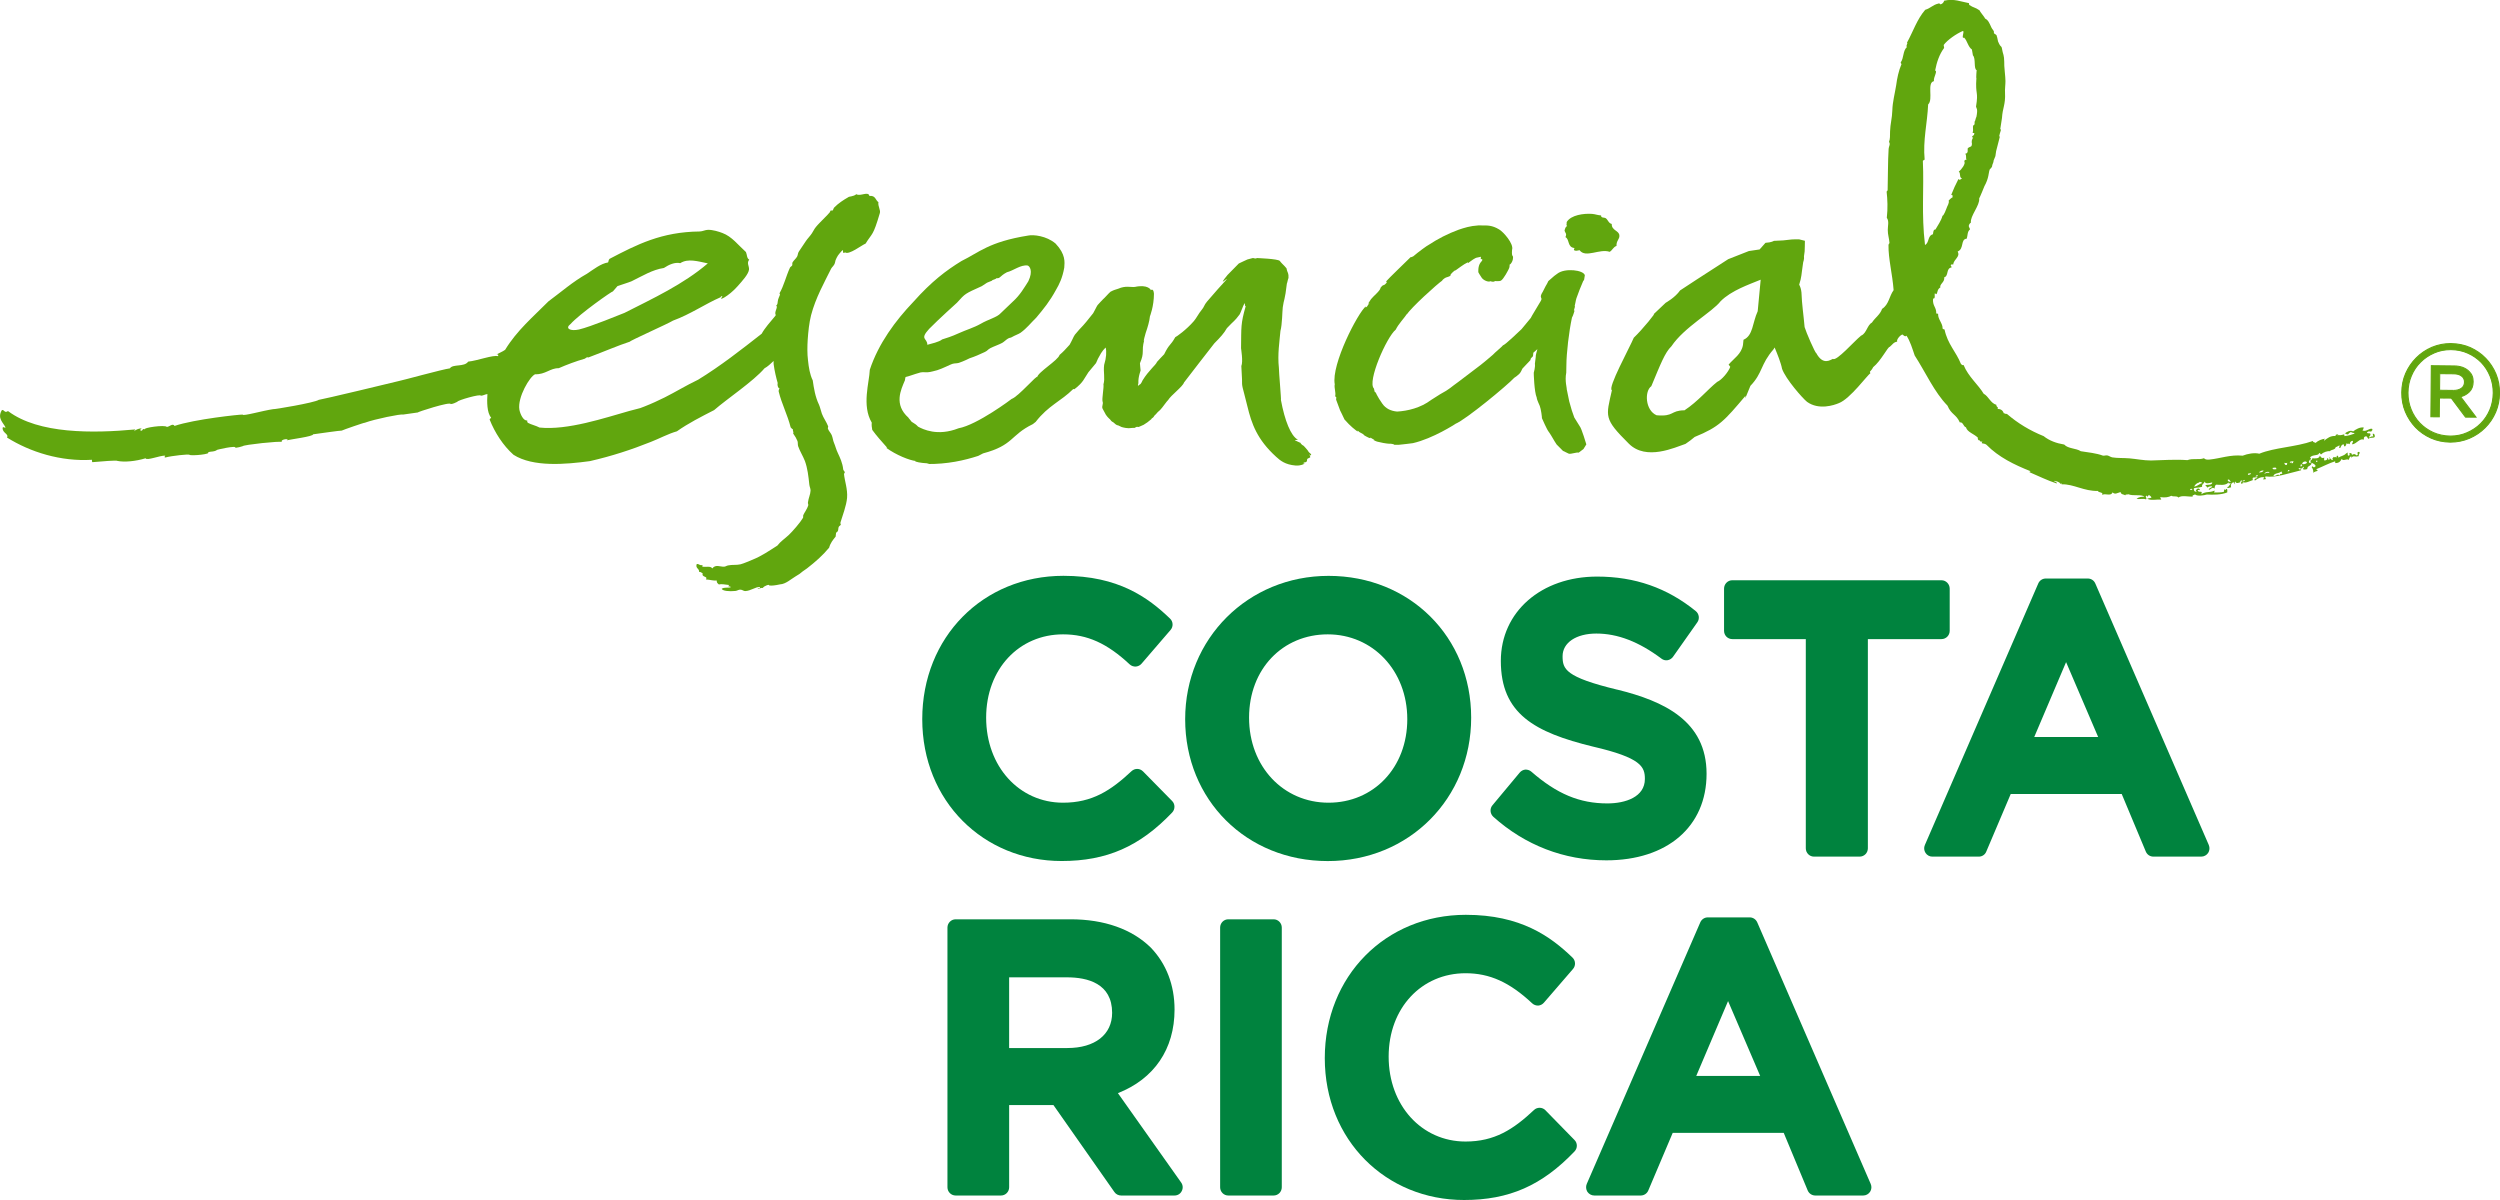 <svg width="150" height="72" viewBox="0 0 150 72" fill="none" xmlns="http://www.w3.org/2000/svg">
<g clip-path="url(#clip0_234_25876)">
<path d="M68.578 46.282C68.388 46.089 68.089 46.087 67.892 46.27C66.65 47.432 65.529 48.162 63.783 48.162C61.154 48.162 59.169 45.989 59.169 43.06C59.169 40.13 61.154 38.061 63.783 38.061C65.236 38.061 66.428 38.599 67.782 39.864C67.883 39.957 68.017 39.999 68.146 39.995C68.275 39.983 68.402 39.927 68.491 39.822L70.233 37.798C70.407 37.599 70.394 37.296 70.203 37.116C68.885 35.847 67.096 34.549 63.807 34.549C58.978 34.549 55.335 38.229 55.335 43.149C55.335 48.07 59.006 51.661 63.698 51.661C66.401 51.661 68.382 50.793 70.33 48.75C70.514 48.557 70.514 48.247 70.327 48.059L68.579 46.281L68.578 46.282Z" fill="#00833E"/>
<path d="M79.712 34.552C74.886 34.552 71.11 38.31 71.11 43.152C71.11 47.993 74.787 51.664 79.667 51.664C84.547 51.664 88.27 47.904 88.27 43.061C88.27 38.218 84.589 34.552 79.712 34.552ZM79.712 48.162C76.995 48.162 74.944 45.989 74.944 43.06C74.944 40.131 76.97 38.061 79.666 38.061C82.362 38.061 84.437 40.23 84.437 43.151C84.437 46.071 82.406 48.162 79.712 48.162Z" fill="#00833E"/>
<path d="M97.044 41.382C93.911 40.627 93.755 40.145 93.755 39.372C93.755 38.56 94.571 38.013 95.782 38.013C97.06 38.013 98.337 38.506 99.687 39.518C99.792 39.601 99.924 39.634 100.057 39.613C100.187 39.59 100.302 39.517 100.38 39.409L101.84 37.338C101.99 37.129 101.949 36.83 101.746 36.666C100.028 35.27 98.088 34.595 95.826 34.595C92.479 34.595 90.05 36.707 90.05 39.656C90.05 42.825 92.076 43.942 95.579 44.796C98.472 45.467 98.693 46.005 98.693 46.738C98.693 47.819 97.528 48.205 96.444 48.205C94.776 48.205 93.413 47.636 91.88 46.299C91.781 46.214 91.657 46.173 91.521 46.174C91.388 46.189 91.269 46.253 91.183 46.355L89.549 48.314C89.375 48.519 89.401 48.822 89.597 49.005C91.503 50.715 93.846 51.62 96.38 51.62C100.033 51.62 102.394 49.598 102.394 46.425C102.394 43.253 99.826 42.064 97.046 41.38" fill="#00833E"/>
<path d="M116.982 37.85V35.318C116.982 35.043 116.759 34.815 116.488 34.815H103.935C103.665 34.815 103.443 35.042 103.443 35.318V37.85C103.443 38.128 103.665 38.346 103.935 38.346H108.348V50.9C108.348 51.178 108.572 51.397 108.838 51.397H111.579C111.852 51.397 112.072 51.176 112.072 50.9V38.346H116.488C116.758 38.346 116.982 38.128 116.982 37.85Z" fill="#00833E"/>
<path d="M125.717 35.006C125.64 34.826 125.465 34.711 125.268 34.711H122.748C122.55 34.711 122.375 34.826 122.297 35.006L115.492 50.702C115.423 50.857 115.44 51.034 115.532 51.175C115.622 51.314 115.776 51.398 115.94 51.398H118.725C118.926 51.398 119.102 51.282 119.176 51.097L120.644 47.639H127.303L128.749 51.095C128.827 51.28 129.002 51.397 129.204 51.397H132.075C132.242 51.397 132.396 51.313 132.49 51.174C132.579 51.033 132.594 50.857 132.528 50.701L125.717 35.005V35.006ZM125.889 44.219H122.055L123.965 39.727L125.889 44.219Z" fill="#00833E"/>
<path d="M67.074 65.589C69.246 64.734 70.473 62.95 70.473 60.573C70.473 59.113 69.982 57.829 69.048 56.856C67.917 55.746 66.255 55.158 64.235 55.158H57.339C57.069 55.158 56.847 55.382 56.847 55.653V71.236C56.847 71.511 57.069 71.731 57.339 71.731H60.058C60.328 71.731 60.549 71.511 60.549 71.236V66.302H63.205L66.865 71.523C66.955 71.656 67.112 71.731 67.266 71.731H70.469C70.656 71.731 70.824 71.631 70.905 71.463C70.993 71.298 70.977 71.102 70.871 70.953L67.075 65.589H67.074ZM60.548 58.64H64.014C65.253 58.64 66.728 59.005 66.728 60.771C66.728 62.074 65.698 62.882 64.04 62.882H60.548V58.64Z" fill="#00833E"/>
<path d="M76.418 55.158H73.695C73.427 55.158 73.208 55.382 73.208 55.653V71.236C73.208 71.511 73.427 71.731 73.695 71.731H76.418C76.687 71.731 76.907 71.511 76.907 71.236V55.653C76.907 55.382 76.687 55.158 76.418 55.158Z" fill="#00833E"/>
<path d="M92.725 66.613C92.54 66.425 92.232 66.416 92.039 66.601C90.796 67.768 89.675 68.492 87.933 68.492C85.3 68.492 83.319 66.324 83.319 63.397C83.319 60.47 85.302 58.394 87.933 58.394C89.383 58.394 90.578 58.935 91.928 60.197C92.025 60.29 92.164 60.34 92.292 60.335C92.423 60.326 92.547 60.263 92.637 60.158L94.383 58.135C94.554 57.934 94.537 57.634 94.348 57.453C93.033 56.186 91.243 54.889 87.952 54.889C83.128 54.889 79.487 58.569 79.487 63.489C79.487 68.409 83.154 72 87.845 72C90.544 72 92.524 71.129 94.473 69.084C94.659 68.89 94.656 68.583 94.469 68.399L92.724 66.614L92.725 66.613Z" fill="#00833E"/>
<path d="M112.243 71.037L105.436 55.344C105.357 55.162 105.182 55.043 104.985 55.043H102.467C102.269 55.043 102.094 55.162 102.016 55.344L95.205 71.037C95.14 71.189 95.157 71.367 95.243 71.508C95.34 71.646 95.491 71.731 95.658 71.731H98.443C98.637 71.731 98.821 71.615 98.897 71.43L100.362 67.973H107.024L108.463 71.43C108.542 71.615 108.721 71.731 108.92 71.731H111.792C111.96 71.731 112.111 71.646 112.205 71.508C112.298 71.365 112.31 71.189 112.243 71.037ZM105.61 64.555H101.775L103.684 60.064L105.61 64.555Z" fill="#00833E"/>
<path fill-rule="evenodd" clip-rule="evenodd" d="M78.507 27.1C78.505 27.05 78.222 26.748 78.222 26.751C78.086 26.689 78.017 26.567 78.021 26.561C78.011 26.575 77.831 26.477 77.728 26.433C77.584 26.376 77.931 26.413 77.856 26.371C77.454 26.149 77.086 25.253 76.855 23.996C76.885 24.033 76.727 22.259 76.734 22.077C76.644 21.249 76.774 20.482 76.826 19.858C76.936 19.453 76.933 18.71 76.966 18.438C77.031 17.953 77.095 18.036 77.211 17.02C77.246 16.942 77.269 16.763 77.309 16.679C77.33 16.39 77.246 16.35 77.205 16.179C77.253 16.086 76.919 15.849 76.791 15.658C76.681 15.525 75.407 15.485 75.411 15.483C75.331 15.552 75.198 15.464 75.159 15.485C74.96 15.533 74.849 15.566 74.849 15.566C74.65 15.669 74.528 15.702 74.329 15.809C74.236 15.905 73.74 16.401 73.653 16.496C72.922 17.386 73.862 16.454 73.544 16.825C73.296 17.085 72.874 17.571 72.426 18.089C72.231 18.316 72.272 18.395 72.082 18.617C71.933 18.789 71.771 19.109 71.634 19.264C71.177 19.793 70.591 20.203 70.516 20.231C70.22 20.763 70.171 20.602 69.85 21.255C69.692 21.433 69.571 21.532 69.419 21.715C69.371 21.88 68.92 22.222 68.551 22.829C68.526 22.882 68.467 23.016 68.419 23.05C68.388 23.051 68.314 23.145 68.278 23.145C68.275 23 68.277 23.151 68.303 22.995C68.282 22.562 68.467 22.206 68.433 22.198C68.433 22.121 68.391 21.867 68.397 21.794C68.693 21.111 68.466 21.117 68.652 20.414C68.56 20.622 68.735 19.981 68.741 19.977C68.855 19.65 68.969 19.278 68.996 18.979C68.996 18.979 69.237 18.381 69.237 17.621C69.207 17.254 69.038 17.416 69.038 17.416C69.042 17.409 69.042 17.407 69.042 17.4C69.048 17.4 69.048 17.393 69.048 17.393C69.048 17.393 68.876 17.047 68.089 17.216C67.838 17.242 67.533 17.128 67.101 17.321C66.908 17.393 66.876 17.374 66.632 17.503C66.537 17.576 66.272 17.886 66.179 17.959C66.128 18.014 66.075 18.07 66.025 18.12C65.969 18.183 65.913 18.245 65.853 18.308C65.793 18.39 65.643 18.718 65.591 18.792C65.446 18.965 65.313 19.139 65.177 19.308C64.872 19.676 64.862 19.637 64.575 19.986C64.464 20.082 64.355 20.34 64.355 20.34C64.293 20.473 64.233 20.579 64.177 20.684C63.911 20.976 63.798 21.105 63.574 21.295C63.49 21.617 62.266 22.335 62.228 22.637C62.292 22.401 61.092 23.812 60.698 23.936C60.703 23.94 58.634 25.493 57.512 25.697C56.247 26.195 55.374 25.756 55.082 25.597C54.874 25.363 54.727 25.376 54.64 25.235C54.67 25.255 54.479 25.051 54.511 25.064C53.618 24.273 54.051 23.393 54.295 22.819C54.311 22.723 54.316 22.657 54.334 22.621C54.546 22.578 54.788 22.47 55.233 22.346C55.382 22.307 55.618 22.364 55.798 22.319C55.874 22.296 56.008 22.282 56.231 22.213C56.538 22.121 57.041 21.86 57.134 21.835C57.292 21.787 57.375 21.814 57.529 21.773C57.838 21.67 58.17 21.5 58.168 21.5C58.481 21.398 58.794 21.261 59.096 21.117C59.269 21.033 59.255 20.979 59.418 20.891C59.607 20.791 59.966 20.667 60.132 20.573C60.216 20.532 60.392 20.361 60.475 20.318C60.595 20.241 60.613 20.294 60.737 20.214C60.842 20.145 61.123 20.043 61.23 19.968C61.623 19.683 61.821 19.403 62.177 19.057C62.63 18.516 62.982 18.086 63.364 17.384C63.552 17.064 63.748 16.675 63.856 16.057C63.879 15.73 63.951 15.268 63.335 14.614C62.786 14.145 61.996 14.069 61.697 14.132C59.325 14.511 58.737 15.152 57.69 15.661C56.773 16.224 55.904 16.876 54.805 18.108C53.732 19.232 52.71 20.605 52.188 22.186C52.161 22.946 51.694 24.327 52.306 25.359C52.289 25.497 52.306 25.637 52.335 25.793C52.575 26.13 52.919 26.514 53.23 26.862C53.21 26.868 53.19 26.868 53.173 26.868C53.772 27.307 54.581 27.623 54.945 27.66C54.929 27.671 54.917 27.678 54.902 27.685C55.201 27.781 55.477 27.785 55.761 27.81C55.712 27.818 55.66 27.832 55.609 27.841C56.846 27.856 57.863 27.623 58.693 27.354C58.792 27.301 58.886 27.254 58.984 27.203C60.819 26.714 60.608 26.115 61.956 25.455C61.959 25.468 62.131 25.309 62.138 25.316C62.909 24.319 63.651 24.084 64.397 23.339C64.414 23.346 64.432 23.351 64.453 23.356C64.453 23.356 64.755 23.158 64.983 22.842C65.086 22.678 65.193 22.506 65.305 22.334C65.408 22.206 65.576 22.008 65.76 21.787C65.786 21.755 65.875 21.503 65.905 21.474C66.132 21.018 66.293 20.909 66.34 20.852C66.4 21.098 66.383 21.458 66.249 21.892C66.191 22.347 66.316 22.682 66.207 23.064C66.243 23.225 66.106 23.938 66.154 24.089C66.217 24.244 66.087 24.367 66.154 24.518C66.197 24.593 66.315 24.814 66.354 24.888C66.437 25.004 66.466 25.034 66.551 25.117C66.625 25.163 66.645 25.247 66.724 25.297C66.817 25.326 66.92 25.469 67.013 25.505C67.13 25.513 67.266 25.635 67.383 25.645C67.386 25.656 67.661 25.699 67.715 25.693C67.82 25.685 67.917 25.677 68.02 25.67C68.028 25.701 68.077 25.67 68.196 25.613C68.228 25.613 68.261 25.613 68.292 25.613C68.302 25.647 68.384 25.578 68.618 25.488C68.669 25.452 68.791 25.372 68.846 25.338C68.866 25.316 69.048 25.179 69.078 25.151C69.095 25.075 69.177 25.092 69.228 24.996C69.271 24.905 69.34 24.888 69.423 24.773C69.466 24.711 69.596 24.624 69.642 24.559C69.716 24.495 70.019 24.055 70.09 24C70.257 23.716 70.96 23.204 71.042 22.949C71.217 22.724 72.668 20.833 72.858 20.603C73.243 20.215 73.437 20 73.615 19.689C74.078 19.197 74.05 19.304 74.378 18.865C74.425 18.805 74.601 18.299 74.663 18.214C74.725 18.127 74.663 18.465 74.749 18.348C74.43 19.453 74.483 19.624 74.463 20.892C74.46 20.914 74.597 21.696 74.48 21.964C74.476 21.988 74.519 22.703 74.521 22.749C74.515 23.265 74.529 23.088 74.842 24.373C75.093 25.415 75.421 26.366 76.565 27.405C76.812 27.635 77.12 27.882 77.73 27.931C78.077 27.954 78.238 27.834 78.279 27.82C78.307 27.81 78.162 27.802 78.191 27.784C78.293 27.7 78.307 27.784 78.407 27.685C78.424 27.663 78.419 27.558 78.439 27.535C78.465 27.504 78.599 27.462 78.619 27.43C78.625 27.416 78.568 27.29 78.57 27.279C78.607 27.229 78.591 27.341 78.642 27.321C78.753 27.278 78.513 27.137 78.512 27.104M55.754 19.728C56.321 19.149 57.421 18.162 57.419 18.162C57.926 17.602 57.879 17.634 58.905 17.17C59.011 17.098 59.117 17.029 59.224 16.961C59.325 16.92 59.428 16.877 59.533 16.835C59.492 16.793 59.678 16.793 59.801 16.689C60.015 16.721 59.97 16.571 60.416 16.334C60.797 16.244 61.243 15.87 61.66 15.931C61.775 15.969 62.002 16.245 61.7 16.877C61.452 17.263 61.209 17.7 60.772 18.094C60.531 18.316 60.275 18.562 60.04 18.793C59.824 19.042 59.303 19.155 58.834 19.432C58.45 19.653 57.939 19.805 57.551 19.983C57.071 20.205 56.767 20.287 56.526 20.366C56.361 20.516 55.853 20.628 55.639 20.688C55.647 20.272 55.148 20.389 55.755 19.726" fill="#61A60E"/>
<path fill-rule="evenodd" clip-rule="evenodd" d="M87.32 25.433C87.948 25.184 90.465 23.097 90.851 22.671C91.04 22.532 90.993 22.586 91.165 22.423C91.223 22.386 91.345 22.116 91.345 22.116L91.821 21.611C91.868 21.56 91.75 21.579 91.979 21.373L91.999 21.164C92.077 21.094 92.16 21.025 92.244 20.948C92.209 21.1 92.133 21.303 92.144 21.42C92.128 21.557 92.11 21.691 92.094 21.824C92.127 22.022 92.026 22.365 92.026 22.365C92.021 22.365 92.051 23.512 92.204 23.857C92.209 24 92.395 24.352 92.385 24.352C92.455 24.509 92.534 25.1 92.511 25.08C92.535 25.117 92.811 25.793 92.946 25.939C93.115 26.182 93.225 26.417 93.4 26.672C93.558 26.815 93.619 26.907 93.778 27.053C93.88 27.09 94.019 27.18 94.125 27.22C94.261 27.261 94.58 27.123 94.721 27.158C94.816 27.091 94.906 27.016 95.007 26.943C95.063 26.847 95.12 26.753 95.18 26.663C95.18 26.663 94.895 25.694 94.782 25.573C94.674 25.398 94.566 25.225 94.459 25.053C94.407 24.91 94.357 24.765 94.308 24.624C94.255 24.439 94.205 24.264 94.154 24.084C94.102 23.834 94.053 23.589 94.002 23.34C94.025 23.313 93.877 22.858 93.975 22.36C93.975 22.213 93.978 22.063 93.983 21.92C93.987 21.173 94.139 19.884 94.318 19.056C94.402 18.915 94.436 18.734 94.488 18.593C94.45 18.672 94.419 18.662 94.442 18.596C94.573 18.175 94.416 18.58 94.524 18.162C94.576 17.915 94.546 17.976 94.779 17.375C94.849 17.198 94.993 16.859 94.993 16.859C95.049 16.802 95.051 16.815 95.09 16.517C95.026 16.204 93.901 16.06 93.439 16.421C93.378 16.464 93.319 16.512 93.256 16.555C93.139 16.659 93.02 16.765 92.9 16.865C92.805 17.079 92.772 17.097 92.737 17.17C92.691 17.273 92.625 17.382 92.567 17.504C92.303 17.914 92.588 17.821 92.448 18.056C92.273 18.345 92.102 18.633 91.933 18.918C91.915 18.952 91.881 19.013 91.847 19.077L91.292 19.749C91.199 19.825 90.328 20.691 90.161 20.73C90.222 20.717 89.651 21.185 89.574 21.285C89.386 21.444 88.995 21.783 88.847 21.891L87.526 22.895C87.039 23.238 86.999 23.339 86.408 23.654L85.868 23.997C85.234 24.477 84.455 24.657 83.83 24.694C83.462 24.662 83.147 24.52 82.94 24.221C82.853 24.109 82.627 23.741 82.61 23.691C82.469 23.35 82.518 23.716 82.437 23.313C82.018 22.908 83.195 20.224 83.745 19.776C83.908 19.44 84.232 19.113 84.435 18.812L84.424 18.852C84.618 18.507 86.239 17.023 86.566 16.813L86.513 16.835C86.779 16.575 86.789 16.681 87.035 16.542C86.965 16.492 87.21 16.282 87.313 16.213L87.316 16.235C87.468 16.133 87.803 15.861 88.072 15.736L88.075 15.789C88.28 15.635 88.512 15.468 88.619 15.456C88.665 15.447 88.769 15.424 88.856 15.406C88.863 15.424 88.844 15.456 88.841 15.546C89.057 15.531 88.863 15.713 88.829 15.757C88.665 15.978 88.701 16.337 88.701 16.337C88.701 16.337 88.818 16.551 88.906 16.669C89.014 16.822 89.299 16.943 89.426 16.873C89.538 16.914 89.645 16.919 89.699 16.864C89.699 16.864 89.975 16.885 90.051 16.842C90.227 16.743 90.51 16.17 90.51 16.17C90.633 15.939 90.544 15.847 90.578 15.881C90.578 15.881 90.696 15.832 90.766 15.588C90.834 15.215 90.681 15.535 90.723 14.994C90.847 14.631 90.191 13.902 89.947 13.765C89.529 13.51 89.22 13.526 88.981 13.53C88.876 13.518 88.781 13.526 88.697 13.525C88.2 13.556 87.856 13.67 87.523 13.781C86.859 14.025 86.277 14.326 85.705 14.702C85.665 14.707 85.084 15.128 84.797 15.378C84.707 15.431 84.668 15.43 84.634 15.431C84.668 15.404 83.173 16.844 83.17 16.881L83.207 16.955C82.944 17.244 83.067 16.978 82.835 17.262C82.823 17.445 82.398 17.768 82.26 17.951C82.188 18.072 82.155 18.103 82.095 18.203C82.083 18.247 82.13 18.191 82.164 18.175L82.021 18.394C81.941 18.463 81.899 18.463 81.959 18.369C81.465 18.776 79.867 21.867 80.085 23.06C80.037 23.263 80.166 23.551 80.11 23.775L80.179 23.841L80.166 23.979C80.572 25.058 80.239 24.242 80.671 25.171C81.046 25.597 81.28 25.765 81.498 25.924C81.462 25.9 81.396 25.806 81.509 25.865C81.494 25.927 81.819 26.024 81.842 26.111C81.942 26.179 82.312 26.38 82.218 26.243C82.271 26.306 82.63 26.458 82.398 26.406C82.522 26.458 82.638 26.51 82.738 26.521C82.738 26.521 83.19 26.639 83.445 26.623C83.548 26.632 83.629 26.652 83.663 26.689C83.848 26.697 84.002 26.688 84.142 26.665C84.148 26.671 84.775 26.589 84.775 26.589C85.983 26.313 87.323 25.436 87.323 25.436" fill="#61A60E"/>
<path fill-rule="evenodd" clip-rule="evenodd" d="M96.99 14.757C96.973 14.433 97.185 14.355 97.162 14.125C97.145 13.827 96.686 13.834 96.705 13.437C96.516 13.399 96.48 13.19 96.348 13.095C96.253 13.03 96.052 13.095 96.066 12.927C95.808 12.903 95.744 12.853 95.523 12.833C95.032 12.798 94.259 12.895 94.002 13.322C94.014 13.46 93.949 13.504 94.031 13.563C93.931 13.601 93.898 13.722 93.873 13.845C93.92 13.99 94.022 14.012 93.927 14.228C94.181 14.355 94.034 14.841 94.466 14.881C94.46 14.972 94.403 14.953 94.456 15.021C94.57 15.072 94.646 15.031 94.775 15.012C95.133 15.507 95.988 14.897 96.58 15.11C96.742 15.02 96.801 14.816 96.988 14.756" fill="#61A60E"/>
<path fill-rule="evenodd" clip-rule="evenodd" d="M50.7 15.137C50.913 15.335 51.741 14.681 51.933 14.618C52.346 13.954 52.378 14.185 52.786 12.802C52.858 12.612 52.662 12.377 52.705 12.129C52.532 12.024 52.535 11.707 52.168 11.759C52.096 11.448 51.628 11.803 51.378 11.652C51.209 11.803 50.928 11.778 50.891 11.836C50.617 11.992 50.297 12.198 50.047 12.456C50.006 12.502 50.004 12.581 49.955 12.63C49.933 12.649 49.856 12.615 49.837 12.636C49.821 12.65 49.795 12.727 49.787 12.737C49.621 12.942 49.341 13.189 49.174 13.376C49.083 13.473 49.026 13.526 48.952 13.622C48.837 13.764 48.812 13.854 48.712 14.002C48.613 14.154 48.458 14.309 48.356 14.459C48.197 14.694 48.043 14.924 47.936 15.087C47.855 15.207 47.888 15.279 47.826 15.395C47.761 15.517 47.625 15.618 47.55 15.747C47.525 15.797 47.55 15.864 47.534 15.916C47.516 15.968 47.419 16.012 47.401 16.053C47.151 16.595 47.036 17.148 46.762 17.61C46.865 17.625 46.723 17.826 46.685 17.978C46.641 18.157 46.681 18.267 46.568 18.327C46.71 18.427 46.434 18.709 46.544 18.901C46.535 18.917 46.534 18.93 46.527 18.943C46.227 19.298 45.868 19.71 45.703 20.021C44.486 20.975 43.228 21.962 41.888 22.782C41.157 23.131 40.562 23.503 39.879 23.846C39.501 24.033 39.085 24.226 38.666 24.39C38.574 24.423 38.494 24.452 38.417 24.485C38.293 24.517 38.189 24.544 38.07 24.576C37.975 24.602 37.873 24.624 37.757 24.658C36.287 25.071 34.056 25.829 32.371 25.653C32.158 25.536 31.875 25.481 31.66 25.363C31.655 25.313 31.614 25.294 31.636 25.225C31.408 25.272 31.21 24.838 31.163 24.581C31.039 23.84 31.798 22.569 32.111 22.454C32.718 22.482 33.024 22.076 33.52 22.093C34.024 21.875 34.543 21.678 35.091 21.52C35.174 21.47 35.202 21.41 35.307 21.447C36.271 21.085 37.089 20.728 37.794 20.499C37.791 20.44 40.084 19.425 40.38 19.237C41.419 18.86 42.312 18.235 43.231 17.836C43.231 17.815 43.335 17.709 43.339 17.8C43.03 18.13 43.737 17.763 44.244 17.187C44.516 16.88 44.906 16.462 44.94 16.177C44.963 15.962 44.78 15.784 44.956 15.58C44.803 15.508 44.825 15.271 44.757 15.123C44.292 14.706 43.914 14.19 43.345 13.98C43.129 13.896 42.767 13.785 42.482 13.789C42.318 13.79 42.152 13.886 41.98 13.889C39.686 13.912 38.215 14.673 36.57 15.533C36.493 15.629 36.527 15.667 36.483 15.747C36.053 15.81 35.592 16.178 35.216 16.426C34.372 16.897 33.673 17.518 32.91 18.079C31.998 18.998 31.008 19.833 30.308 20.989C30.151 21.101 29.964 21.173 29.788 21.267C29.883 21.247 29.916 21.281 29.884 21.37C29.574 21.286 28.649 21.641 28.09 21.698C27.859 22.037 27.171 21.825 26.994 22.101C26.592 22.147 24.082 22.84 23.925 22.863C23.715 22.922 19.259 23.984 19.125 23.991C18.878 24.164 16.386 24.581 16.39 24.549C15.775 24.636 14.55 24.991 14.562 24.875C14.435 24.86 11.661 25.151 10.474 25.555C10.36 25.371 10.17 25.61 10.008 25.615C9.919 25.472 8.521 25.665 8.687 25.773C8.518 25.642 8.585 25.948 8.402 25.804C8.411 25.75 8.495 25.778 8.483 25.698C8.302 25.714 8.16 25.782 8.042 25.871C8.058 25.822 8.106 25.81 8.12 25.766C5.57 26.003 2.321 26.042 0.494 24.673C0.415 24.657 0.419 24.736 0.32 24.706C0.247 24.678 0.226 24.597 0.119 24.597C-0.194 25.1 0.209 25.363 0.337 25.657C0.226 25.678 0.231 25.589 0.16 25.653C0.12 25.985 0.548 26.026 0.421 26.253C1.818 27.128 3.649 27.703 5.519 27.587C5.509 27.652 5.515 27.697 5.54 27.73C6.07 27.68 7.046 27.608 7.031 27.652C7.459 27.745 8.147 27.676 8.736 27.496C8.79 27.661 9.598 27.321 9.918 27.338C9.893 27.37 9.825 27.467 9.941 27.445C10.283 27.352 11.335 27.232 11.37 27.29C11.476 27.364 12.717 27.254 12.479 27.129C12.725 27.073 12.845 27.117 13.019 26.998C12.92 27.004 14.231 26.693 14.124 26.872C14.28 26.849 14.424 26.82 14.558 26.772C14.61 26.685 16.828 26.447 16.906 26.521C16.81 26.33 17.444 26.304 17.201 26.419C17.399 26.367 18.812 26.186 18.786 26.059C19.04 26.023 20.453 25.823 20.504 25.836C20.581 25.793 21.893 25.338 21.884 25.366C22.509 25.138 24.049 24.827 24.19 24.873L25.088 24.745C24.947 24.748 27.063 24.067 27.037 24.246C27.2 24.235 27.311 24.163 27.439 24.108C27.427 24.022 28.884 23.607 28.849 23.745C29.005 23.738 29.095 23.657 29.245 23.644C29.215 24.092 29.211 24.761 29.466 25.054C29.462 25.122 29.364 25.097 29.384 25.187C29.686 25.945 30.18 26.728 30.811 27.287C31.985 28.037 33.936 27.865 35.396 27.667C36.707 27.366 37.889 26.979 39.033 26.521H39.035C39.562 26.316 40.097 26.024 40.614 25.879C41.301 25.393 42.072 25.004 42.848 24.606C43.617 23.934 45.202 22.882 45.873 22.096C46.063 21.996 46.236 21.828 46.416 21.658V21.835C46.471 22.255 46.571 22.673 46.661 22.98C46.626 23.163 46.703 23.307 46.779 23.311C46.738 23.357 46.715 23.405 46.72 23.485C46.905 24.247 47.251 24.884 47.44 25.644C47.481 25.694 47.526 25.732 47.58 25.772C47.547 25.881 47.637 25.887 47.589 26.008C47.7 26.158 47.805 26.347 47.849 26.464C47.881 26.558 47.858 26.673 47.888 26.772C47.992 27.074 48.176 27.357 48.296 27.664C48.455 28.104 48.506 28.575 48.559 29.069C48.571 29.206 48.635 29.302 48.634 29.434C48.627 29.662 48.507 29.886 48.476 30.151C48.464 30.2 48.51 30.265 48.495 30.323C48.443 30.517 48.245 30.784 48.197 30.907C48.176 30.957 48.206 31.03 48.177 31.076C48.021 31.346 47.543 31.897 47.328 32.097C47.079 32.329 46.83 32.487 46.641 32.736C46.144 33.05 45.717 33.353 45.152 33.582C44.937 33.669 44.65 33.799 44.428 33.859C44.192 33.916 43.932 33.871 43.686 33.925C43.592 33.941 43.532 33.998 43.447 34.001C43.225 34.017 42.929 33.843 42.74 34.105C42.621 33.934 42.362 34.046 42.136 33.996C42.139 33.967 42.145 33.928 42.151 33.901C41.951 33.949 41.964 33.82 41.802 33.843C41.714 34.119 41.968 34.096 41.944 34.311C42.064 34.31 42.088 34.37 42.163 34.402C42.076 34.654 42.499 34.557 42.355 34.766C42.672 34.791 42.723 34.841 43.006 34.834C42.989 34.955 43.065 35.012 43.133 35.067C43.293 35.03 43.458 35.066 43.747 35.1C43.626 35.256 43.801 35.129 43.849 35.233C43.694 35.292 43.464 35.212 43.3 35.33C43.361 35.457 43.746 35.498 44.128 35.457C44.219 35.449 44.325 35.376 44.41 35.378C44.545 35.378 44.615 35.468 44.711 35.465C45.052 35.451 45.318 35.213 45.589 35.217C45.636 35.342 45.455 35.244 45.463 35.328C45.583 35.33 45.632 35.258 45.774 35.276C45.817 35.16 46.201 35.031 46.142 35.126C46.303 35.152 46.501 35.126 46.802 35.062C47.148 35.043 47.456 34.748 47.742 34.578C47.94 34.464 48.009 34.416 48.164 34.282C48.248 34.219 48.34 34.164 48.419 34.104C48.929 33.708 49.368 33.322 49.749 32.859C49.821 32.584 49.979 32.39 50.138 32.198C50.144 32.12 50.151 32.04 50.165 31.962C50.339 31.868 50.275 31.732 50.319 31.622C50.344 31.561 50.435 31.523 50.451 31.479C50.451 31.487 50.412 31.392 50.429 31.345C50.549 30.95 50.784 30.337 50.824 29.875C50.867 29.351 50.677 28.855 50.639 28.435C50.638 28.42 50.695 28.358 50.688 28.333C50.679 28.276 50.6 28.23 50.593 28.165C50.554 27.778 50.396 27.452 50.277 27.196C50.161 26.958 50.126 26.766 50.039 26.569C49.977 26.426 49.967 26.262 49.902 26.104C49.842 25.967 49.71 25.846 49.673 25.712C49.663 25.67 49.7 25.616 49.689 25.577C49.587 25.312 49.407 25.079 49.312 24.82C49.244 24.622 49.201 24.417 49.141 24.284C48.912 23.807 48.832 23.293 48.764 22.821C48.597 22.49 48.524 22.051 48.48 21.619C48.43 21.227 48.437 20.791 48.463 20.37C48.494 19.918 48.548 19.371 48.665 18.911C48.942 17.857 49.462 16.944 49.87 16.116C49.926 16.006 50.058 15.947 50.104 15.738C50.109 15.614 50.259 15.33 50.349 15.236C50.784 14.705 50.42 15.306 50.701 15.146M34.23 19.444C34.783 18.825 36.725 17.466 36.776 17.482L37.05 17.165C37.167 17.117 37.752 16.945 37.924 16.86C38.536 16.564 39.148 16.178 39.832 16.079C40.142 15.874 40.495 15.718 40.815 15.79C41.283 15.487 41.89 15.686 42.469 15.803C40.992 17.065 39.183 17.902 37.471 18.772C37.221 18.867 35.451 19.603 34.738 19.77C34.223 19.885 33.881 19.71 34.228 19.445" fill="#61A60E"/>
<path d="M142.362 26.027C142.371 26.084 142.382 26.146 142.394 26.203C142.293 26.133 142.251 26.245 142.134 26.253C142.144 26.159 142.267 26.146 142.216 26.017C142.163 25.974 142.035 26.036 142.015 25.942C142.167 25.839 142.097 25.894 142.277 25.894C142.287 25.835 142.383 25.84 142.33 25.732C142.178 25.663 141.933 25.957 141.736 25.811C141.81 25.79 141.797 25.703 141.829 25.651C141.594 25.611 141.338 25.768 141.186 25.885C141.036 25.791 140.823 25.894 140.672 26.021C140.788 25.979 140.768 26.113 140.901 26.048C140.929 25.981 141.011 25.95 141.067 25.908C141.1 26 141.234 25.942 141.276 26.015C141.103 26.074 140.901 26.15 140.656 26.167C140.664 26.119 140.693 26.103 140.635 26.063C140.446 26.125 140.389 26.113 140.19 26.108C140.237 26.096 140.297 26.099 140.297 26.058C140.133 26.059 140.137 26.108 140.128 26.162C139.835 26.133 139.632 26.297 139.445 26.442C139.426 26.368 139.491 26.359 139.505 26.321C139.319 26.343 139.085 26.431 138.934 26.575C138.885 26.525 138.784 26.56 138.775 26.459C137.734 26.829 136.471 26.847 135.558 27.223C135.268 27.148 134.856 27.223 134.56 27.341C133.835 27.265 133.213 27.509 132.592 27.571C132.481 27.58 132.328 27.597 132.241 27.492C131.916 27.613 131.603 27.479 131.242 27.608C130.512 27.554 129.767 27.613 129.06 27.629C128.612 27.629 128.189 27.538 127.765 27.501C127.397 27.471 127.052 27.494 126.74 27.443C126.633 27.426 126.532 27.337 126.423 27.322C126.358 27.311 126.228 27.36 126.161 27.333C125.798 27.195 125.266 27.137 124.848 27.073C124.561 26.885 124.088 26.931 123.853 26.673C123.382 26.594 122.961 26.443 122.62 26.169C121.796 25.837 121.063 25.392 120.413 24.833C120.323 24.853 120.294 24.794 120.225 24.794C120.168 24.616 120.04 24.536 119.849 24.532C119.939 24.413 119.763 24.44 119.784 24.289C119.429 24.192 119.32 23.781 119.019 23.623C118.713 23.097 118.1 22.604 117.816 21.903C117.724 21.928 117.694 21.871 117.654 21.83C117.361 21.098 116.856 20.648 116.672 19.77C116.626 19.76 116.583 19.747 116.553 19.713C116.583 19.429 116.263 19.14 116.288 18.846C116.283 18.789 116.19 18.846 116.176 18.798C116.18 18.404 115.945 18.378 115.983 17.913C116.141 17.95 116.057 17.68 116.091 17.597C116.167 17.616 116.133 17.704 116.211 17.616C116.262 17.483 116.248 17.353 116.427 17.24C116.344 17.064 116.712 16.916 116.647 16.646C116.944 16.549 116.741 16.1 117.096 16.045C117.096 15.974 117.044 15.974 117.044 15.909C117.09 15.853 117.127 15.845 117.187 15.882C117.231 15.531 117.632 15.425 117.46 15.091C117.861 14.928 117.616 14.35 118.004 14.32C118.066 14.136 118.034 13.887 118.194 13.774C118.201 13.653 118.112 13.657 118.13 13.528C118.152 13.456 118.19 13.396 118.255 13.355C118.194 12.969 118.806 12.314 118.751 11.907C118.828 11.764 119.041 11.229 119.063 11.176C119.338 10.69 119.313 10.345 119.375 10.197C119.346 10.189 119.519 10.044 119.522 9.992C119.531 9.845 119.615 9.776 119.619 9.627L119.724 9.368L119.767 9.072L119.993 8.191C119.972 8.194 119.958 8.194 119.953 8.169C119.963 8.081 120.011 7.955 120.048 7.827L120.05 7.77L120.016 7.743L120.118 7.084C120.157 6.449 120.335 6.296 120.302 5.57C120.283 5.413 120.333 5.006 120.327 4.86C120.333 4.65 120.234 3.92 120.254 3.711C120.254 3.322 120.165 3.182 120.157 3.108C120.074 2.6 120.082 2.97 119.882 2.485C119.855 2.391 119.849 2.274 119.806 2.166C119.806 2.059 119.651 2.048 119.632 1.977C119.663 1.822 119.546 1.799 119.478 1.638C119.356 1.363 119.283 1.196 119.11 1.117C119.101 1.061 118.78 0.682 118.771 0.62C118.465 0.413 118.465 0.496 118.152 0.296C118.146 0.263 118.142 0.227 118.138 0.189C117.632 0.095 117.25 -0.093 116.651 0.041C116.622 0.137 116.563 0.218 116.449 0.258C116.381 0.269 116.395 0.17 116.295 0.217C115.969 0.29 115.826 0.499 115.513 0.588C115.019 1.157 114.78 1.907 114.416 2.565C114.501 2.584 114.338 2.71 114.41 2.827C114.165 3.05 114.236 3.491 114.041 3.746C114.047 3.795 114.068 3.819 114.091 3.844C113.919 4.242 113.825 4.7 113.769 5.125C113.692 5.605 113.553 6.126 113.541 6.603C113.529 7.09 113.416 7.437 113.404 7.879C113.395 8.164 113.416 8.308 113.341 8.516C113.443 8.65 113.323 8.792 113.318 8.929C113.267 9.732 113.283 10.565 113.258 11.401C113.254 11.444 113.221 11.466 113.197 11.493C113.25 11.98 113.274 12.482 113.208 13.07C113.36 13.263 113.263 13.575 113.267 13.797C113.263 14.075 113.354 14.317 113.369 14.585C113.365 14.601 113.307 14.649 113.31 14.707C113.296 15.52 113.545 16.437 113.617 17.409C113.347 17.776 113.34 18.269 112.924 18.533C112.813 18.875 112.507 19.057 112.32 19.35C112.041 19.496 111.995 19.977 111.693 20.125V20.119C111.693 20.119 111.683 20.128 111.677 20.134C111.664 20.138 111.652 20.148 111.642 20.151L111.644 20.157C111.27 20.454 110.181 21.701 109.973 21.533C109.834 21.583 109.389 21.954 108.974 21.184C108.909 21.184 108.358 19.917 108.276 19.624C108.216 18.912 108.113 18.283 108.088 17.549C108.069 17.355 108.016 17.194 107.951 17.081C108.108 16.583 108.069 16.547 108.19 15.74C108.19 15.74 108.267 15.53 108.238 15.378L108.279 15.085C108.279 15.085 108.302 14.447 108.294 14.447L107.945 14.36C107.945 14.36 107.535 14.35 107.315 14.388C107.066 14.413 107.187 14.399 106.989 14.424L106.434 14.451C106.434 14.451 106.296 14.55 105.929 14.569L105.576 14.967L104.934 15.062L103.692 15.551L101.795 16.776L100.805 17.426C100.503 17.859 99.942 18.166 99.942 18.166L99.206 18.863C99.447 18.66 98.549 19.77 98.027 20.264C97.775 20.868 96.433 23.306 96.715 23.414C96.358 25.007 96.207 25.108 97.731 26.622C98.778 27.665 100.503 26.84 101.129 26.634C101.338 26.5 101.51 26.358 101.681 26.217C103.156 25.615 103.468 25.241 104.728 23.75L104.721 23.888L105.025 23.15C105.769 22.378 105.624 21.86 106.403 20.97C106.43 20.929 106.456 20.885 106.481 20.847C106.484 20.854 106.49 20.864 106.49 20.88C106.614 21.174 106.866 21.792 106.922 22.126C107.139 22.742 108.159 23.904 108.426 24.114C109.132 24.618 110.037 24.314 110.329 24.189C111.014 23.934 112.073 22.461 112.218 22.405L112.196 22.299C112.264 22.23 112.333 22.148 112.389 22.031C112.859 21.654 113.276 20.796 113.383 20.812C113.55 20.674 113.614 20.529 113.832 20.499C113.768 20.391 114.013 20.093 114.153 20.071C114.165 20.071 114.307 20.251 114.388 20.139C114.607 20.462 114.737 20.908 114.882 21.33C115.534 22.336 116.053 23.524 116.849 24.339C117.072 24.879 117.372 24.85 117.587 25.342C117.801 25.313 117.792 25.594 117.958 25.64C118.032 25.933 118.467 26.038 118.683 26.274C118.631 26.355 118.691 26.321 118.7 26.412C118.823 26.375 118.782 26.564 118.935 26.481C118.94 26.525 118.892 26.538 118.914 26.597C119.009 26.618 119.124 26.623 119.191 26.689C119.919 27.43 120.857 27.886 121.841 28.276C121.81 28.291 121.768 28.292 121.77 28.332C122.315 28.566 122.833 28.821 123.404 29.01C123.433 28.872 123.182 28.914 123.272 28.851C123.408 28.886 123.557 28.903 123.634 29.039C123.708 28.907 123.664 29.076 123.711 29.058C124.42 29.039 125.049 29.482 125.871 29.455C125.914 29.579 126.226 29.511 126.129 29.7C126.303 29.568 126.654 29.805 126.749 29.543C126.916 29.684 126.999 29.591 127.234 29.522C127.26 29.684 127.429 29.655 127.524 29.721C127.508 29.645 127.652 29.684 127.701 29.655C128 29.779 128.472 29.641 128.668 29.801C128.477 29.801 128.333 29.822 128.193 29.927C128.355 29.977 128.62 29.89 128.76 29.964C128.85 29.877 128.657 29.793 128.802 29.734C128.85 29.91 128.867 29.696 128.952 29.706C129.004 29.755 129.071 29.775 129.085 29.865C129 29.884 128.913 29.899 128.832 29.917C129.02 30.052 129.392 29.955 129.666 29.977C129.694 29.896 129.543 29.873 129.645 29.831C129.902 29.865 130.117 29.836 130.278 29.746C130.422 29.826 130.608 29.73 130.704 29.852C130.911 29.697 131.269 29.813 131.564 29.794C131.514 29.684 131.675 29.721 131.693 29.659C131.83 29.793 132.233 29.727 132.413 29.671C132.774 29.692 133.293 29.692 133.639 29.543C133.624 29.407 133.667 29.433 133.61 29.329C133.488 29.366 133.564 29.451 133.464 29.357C133.417 29.391 133.476 29.493 133.412 29.512C133.269 29.555 133.048 29.545 132.85 29.551C132.847 29.501 132.889 29.489 132.872 29.436C132.542 29.585 132.384 29.458 132.075 29.656C132.206 29.382 131.9 29.612 131.855 29.408C131.915 29.394 131.968 29.394 132.006 29.419C131.954 29.225 131.771 29.324 131.746 29.466C131.788 29.457 131.84 29.467 131.788 29.493C131.673 29.528 131.616 29.425 131.629 29.296C131.746 29.249 131.926 29.271 132.127 29.207C132.087 29.039 132.267 29.018 132.273 28.886C132.332 29.079 132.598 28.968 132.736 28.945C132.725 29.166 132.358 29.031 132.307 29.139C132.403 29.119 132.382 29.263 132.476 29.25C132.469 29.194 132.72 29.145 132.731 29.204C132.68 29.279 132.519 29.273 132.529 29.391C132.666 29.361 132.755 29.183 132.866 29.323C132.893 29.238 132.877 29.119 132.979 29.079C133.168 29.085 133.567 29.152 133.716 28.936C133.674 29.079 133.84 28.936 133.837 29.028C133.744 29.128 133.704 29.254 133.64 29.211C133.618 29.349 133.788 29.235 133.865 29.241C133.809 29.012 133.96 28.918 134.055 28.949C134.089 28.962 134.041 29.058 134.106 29.049C134.117 29.049 134.071 28.878 134.124 28.899C134.158 29.039 134.362 28.973 134.462 28.903C134.475 28.957 134.465 29.041 134.518 29.041C134.518 29.016 134.518 29.002 134.552 28.998C134.569 28.995 134.574 28.995 134.582 28.991C134.59 28.991 134.59 28.991 134.582 28.991C134.702 28.962 134.465 28.957 134.582 28.924C134.719 29.016 134.979 28.867 135.169 28.806C135.167 28.753 135.137 28.681 135.184 28.656C135.318 28.647 135.409 28.63 135.446 28.647C135.428 28.731 135.222 28.683 135.282 28.825C135.291 28.828 135.296 28.828 135.304 28.83C135.463 28.705 135.695 28.581 135.866 28.65C135.845 28.691 135.785 28.696 135.801 28.775C135.854 28.759 135.905 28.753 135.959 28.748C135.953 28.742 135.949 28.742 135.949 28.733C135.94 28.633 135.875 28.675 135.929 28.585C136.568 28.675 137.263 28.405 138.067 28.216C138.067 28.169 138.048 28.113 138.099 28.1C138.123 28.062 138.198 28.062 138.193 28.004C138.271 28.021 138.223 28.106 138.154 28.128C138.204 28.192 138.305 28.183 138.433 28.144C138.438 28.05 138.483 27.983 138.548 27.964C138.612 27.912 138.704 27.882 138.685 27.769C138.734 27.764 138.763 27.793 138.788 27.826C138.794 27.826 138.8 27.817 138.809 27.817C138.858 27.864 138.924 27.887 138.941 27.976C138.905 27.982 138.9 28.014 138.87 28.031C138.793 28.065 138.793 27.994 138.753 27.976C138.738 27.99 138.718 28.007 138.699 28.023C138.794 28.146 138.8 28.279 138.804 28.372C138.854 28.304 138.958 28.282 139.054 28.252C139.054 28.175 138.993 28.184 138.967 28.154C139.349 28.004 139.76 27.781 140.108 27.678C140.108 27.717 140.113 27.75 140.117 27.786C140.368 27.784 140.436 27.66 140.502 27.534C140.599 27.701 140.796 27.492 140.925 27.593C140.963 27.516 140.959 27.404 141.084 27.38C141.09 27.418 141.037 27.446 141.093 27.45C141.246 27.301 141.268 27.45 141.53 27.366C141.483 27.234 141.659 27.191 141.54 27.108C141.323 27.138 141.59 27.301 141.381 27.322C141.315 27.237 141.226 27.216 141.11 27.3C141.128 27.179 141.041 27.195 140.981 27.177C140.929 27.253 141.055 27.312 140.891 27.342C140.844 27.295 140.879 27.225 140.848 27.146C140.816 27.178 140.789 27.195 140.755 27.216C140.629 27.354 140.484 27.343 140.301 27.46C140.301 27.381 140.276 27.343 140.229 27.338C140.214 27.346 140.203 27.355 140.189 27.371C140.189 27.409 140.261 27.433 140.15 27.45C140.139 27.434 140.139 27.42 140.134 27.409C140.09 27.441 140.051 27.446 140.026 27.409C139.983 27.459 139.948 27.501 139.932 27.527C139.948 27.5 140.013 27.626 139.905 27.602C139.89 27.554 139.849 27.551 139.781 27.481C139.786 27.476 139.79 27.472 139.796 27.467C139.786 27.458 139.786 27.442 139.786 27.416C139.709 27.474 139.881 27.568 139.693 27.584C139.704 27.516 139.679 27.485 139.625 27.489C139.625 27.496 139.632 27.498 139.632 27.51C139.684 27.601 139.439 27.654 139.46 27.617C139.427 27.542 139.455 27.498 139.46 27.464C139.404 27.467 139.375 27.489 139.278 27.472C139.282 27.463 139.294 27.447 139.312 27.439C139.251 27.447 139.251 27.416 139.192 27.337C139.149 27.537 138.922 27.505 138.728 27.498C138.761 27.584 138.588 27.683 138.551 27.609C138.711 27.542 138.677 27.55 138.604 27.447C138.732 27.265 139.126 27.353 139.138 27.198C139.25 27.131 139.185 27.311 139.295 27.246C139.397 27.131 139.652 27.049 139.8 27.073C139.843 26.966 140.113 27.014 140.145 26.823C140.261 26.819 140.261 26.73 140.395 26.734C140.37 26.805 140.286 26.868 140.415 26.88C140.464 26.793 140.473 26.684 140.61 26.659C140.689 26.709 140.576 26.776 140.706 26.784C140.789 26.686 140.767 26.674 140.793 26.589C140.867 26.688 140.926 26.564 140.99 26.659C140.986 26.543 141.034 26.471 141.15 26.445C141.243 26.568 141.102 26.51 141.14 26.664C141.411 26.617 141.607 26.266 141.82 26.387C141.854 26.309 141.786 26.225 141.946 26.179C142.043 26.166 142.043 26.3 142.113 26.333C142.22 26.215 142.364 26.309 142.476 26.225C142.506 26.191 142.486 25.999 142.371 26.025M105.461 18.676C105.141 19.373 105.191 20.136 104.61 20.386L104.578 20.701C104.483 21.247 104.033 21.504 103.717 21.875L103.816 22.009C103.709 22.315 103.303 22.798 103.032 22.912C102.472 23.354 101.874 24.091 101.07 24.618C100.21 24.626 100.465 25.009 99.395 24.916C98.709 24.618 98.662 23.466 99.079 23.172C99.636 21.841 99.89 21.159 100.286 20.775C101.054 19.628 102.749 18.713 103.234 18.076C103.883 17.428 104.912 17.082 105.641 16.781L105.462 18.675L105.461 18.676ZM115.5 14.698C115.276 12.819 115.449 11.382 115.371 9.645C115.421 9.629 115.418 9.587 115.479 9.583C115.369 8.406 115.637 7.411 115.689 6.266C116.013 5.97 115.594 4.96 116.035 4.869C115.996 4.638 116.278 4.252 116.106 4.237C116.206 3.725 116.361 3.257 116.648 2.876C116.639 2.819 116.63 2.757 116.621 2.698C116.841 2.401 117.377 2.023 117.777 1.857C117.888 1.887 117.646 2.342 117.85 2.259C118.039 2.45 118.087 2.819 118.314 2.969L118.375 3.322C118.565 3.512 118.401 4.141 118.606 4.213C118.595 4.158 118.559 4.717 118.584 4.688C118.511 5.722 118.72 5.445 118.561 6.399C118.578 6.512 118.688 6.486 118.584 7.018C118.557 7.018 118.511 7.286 118.485 7.291C118.452 7.233 118.522 7.519 118.408 7.511C118.334 7.626 118.426 7.785 118.356 7.958C118.375 7.996 118.422 7.973 118.463 7.979C118.455 8.015 118.447 8.055 118.438 8.097C118.388 8.14 118.34 8.157 118.313 8.227C118.33 8.291 118.374 8.197 118.388 8.253C118.313 8.374 118.28 8.474 118.318 8.64C118.313 8.68 118.302 8.715 118.291 8.761C118.223 8.83 118.146 8.808 118.061 8.904C118.045 8.991 118.124 9.196 117.912 9.227C118.014 9.33 117.923 9.507 117.998 9.575C117.903 9.585 117.839 9.625 117.865 9.711C117.942 9.816 117.694 10.176 117.525 10.296C117.657 10.377 117.539 10.687 117.724 10.694C117.648 10.754 117.573 10.84 117.509 10.738C117.345 11.053 117.195 11.374 117.067 11.707C117.174 11.652 117.147 11.771 117.158 11.836C117.057 11.886 116.989 11.961 116.921 12.033C116.969 12.202 116.828 12.359 116.792 12.497C116.771 12.562 116.627 12.942 116.549 12.948C116.464 13.263 116.274 13.502 116.128 13.769C115.997 13.762 115.995 13.943 115.978 14.054C115.639 14.146 115.77 14.567 115.496 14.701M131.406 29.382C131.398 29.328 131.465 29.328 131.522 29.328C131.512 29.346 131.508 29.366 131.512 29.396C131.475 29.408 131.428 29.399 131.406 29.383M131.522 29.396C131.535 29.366 131.553 29.349 131.575 29.334C131.565 29.362 131.548 29.386 131.522 29.396ZM131.651 29.199C131.697 29.086 131.802 28.973 131.98 28.942C131.958 28.951 131.933 28.926 131.975 28.91C132.027 28.935 132.119 28.919 132.138 28.991C132.009 28.986 131.912 29.15 131.651 29.2M133.664 28.788C133.798 28.721 133.76 28.878 133.854 28.868C133.832 28.948 133.651 28.894 133.664 28.788ZM134.411 28.915C134.411 28.827 134.499 28.813 134.554 28.853C134.546 28.905 134.465 28.901 134.411 28.915ZM134.595 28.884C134.567 28.807 134.638 28.805 134.697 28.794C134.683 28.836 134.657 28.874 134.595 28.884ZM134.885 28.492C134.834 28.376 134.991 28.416 135.058 28.391C135.058 28.472 134.976 28.48 134.885 28.492ZM135.336 28.599C135.343 28.512 135.429 28.496 135.481 28.533C135.477 28.587 135.395 28.577 135.336 28.599ZM135.537 28.342C135.592 28.282 135.741 28.191 135.82 28.249C135.73 28.35 135.626 28.346 135.537 28.342ZM135.871 28.432C135.852 28.337 136.171 28.241 136.165 28.376C136.059 28.35 135.969 28.366 135.871 28.432ZM136.351 28.078C136.466 28.058 136.589 28.015 136.581 28.148C136.475 28.17 136.362 28.187 136.351 28.078ZM136.804 28.523C136.637 28.405 136.577 28.585 136.402 28.555C136.487 28.355 136.714 28.441 136.887 28.282C136.893 28.35 136.942 28.35 136.936 28.422C136.878 28.445 136.754 28.416 136.803 28.525M137.22 27.886C137.097 27.933 137.079 27.845 137.06 27.769C137.104 27.789 137.164 27.794 137.241 27.769C137.226 27.805 137.211 27.836 137.221 27.886M137.254 28.288C137.266 28.256 137.289 28.246 137.289 28.212C137.314 28.204 137.335 28.202 137.358 28.198C137.384 28.273 137.317 28.276 137.254 28.288ZM137.576 27.784C137.55 27.789 137.525 27.793 137.503 27.797C137.497 27.654 137.452 27.819 137.388 27.745C137.384 27.657 137.541 27.7 137.601 27.668C137.615 27.723 137.576 27.734 137.576 27.782M138.024 28.19C137.978 28.183 137.958 28.132 137.911 28.137C137.917 28.081 137.992 28.09 138.046 28.074C138.031 28.106 138.02 28.141 138.024 28.191M138.077 27.997C137.987 28.003 138.05 27.869 138.063 27.844C138.106 27.849 138.095 27.916 138.141 27.906C138.141 27.944 138.072 27.943 138.077 27.997ZM138.133 27.835C138.128 27.707 138.364 27.629 138.417 27.747C138.401 27.83 138.209 27.884 138.133 27.835ZM139.037 27.637C139.037 27.657 139.042 27.681 139.042 27.706C139.016 27.713 138.991 27.715 138.969 27.718C138.963 27.69 138.963 27.668 138.963 27.647C138.988 27.643 139.007 27.635 139.037 27.635M138.629 27.627C138.635 27.68 138.638 27.729 138.638 27.782C138.527 27.807 138.481 27.633 138.629 27.627Z" fill="#61A60E"/>
<path d="M147 26.529C146.593 26.526 146.205 26.445 145.852 26.288C145.5 26.13 145.19 25.913 144.929 25.647C144.671 25.376 144.466 25.061 144.318 24.704C144.17 24.351 144.099 23.97 144.1 23.564C144.106 23.148 144.185 22.766 144.339 22.409C144.491 22.056 144.706 21.745 144.97 21.481C145.237 21.213 145.553 21.001 145.912 20.846C146.26 20.696 146.641 20.623 147.043 20.623C147.478 20.623 147.862 20.704 148.218 20.866C148.572 21.019 148.881 21.236 149.139 21.504C149.397 21.773 149.605 22.087 149.751 22.444C149.901 22.798 149.973 23.184 149.97 23.585C149.969 24.001 149.886 24.381 149.733 24.735C149.583 25.09 149.37 25.404 149.1 25.67C148.836 25.935 148.517 26.15 148.159 26.303C147.807 26.454 147.428 26.529 147.028 26.529H147.002H147ZM147.036 20.981C146.68 20.981 146.349 21.048 146.042 21.184C145.73 21.318 145.455 21.503 145.226 21.733C144.993 21.967 144.809 22.24 144.676 22.552C144.547 22.859 144.479 23.197 144.477 23.553C144.472 23.925 144.535 24.263 144.662 24.573C144.783 24.886 144.961 25.162 145.189 25.4C145.417 25.632 145.687 25.82 145.993 25.956C146.298 26.095 146.638 26.167 147.001 26.167C147.382 26.167 147.716 26.1 148.018 25.97C148.334 25.837 148.611 25.649 148.842 25.418C149.074 25.186 149.259 24.911 149.388 24.599C149.52 24.288 149.589 23.953 149.59 23.599C149.593 23.226 149.533 22.888 149.408 22.576C149.281 22.264 149.104 21.988 148.879 21.753C148.65 21.52 148.381 21.332 148.073 21.196C147.767 21.058 147.428 20.984 147.065 20.981L147.038 20.948V20.981H147.036ZM147.944 25.029L147.069 23.878L146.366 23.886L146.355 25.012L145.852 25.009L145.877 21.949L147.241 21.96C147.429 21.96 147.605 21.992 147.761 22.051C147.918 22.112 148.045 22.192 148.144 22.293C148.221 22.369 148.279 22.453 148.322 22.554C148.365 22.654 148.388 22.765 148.384 22.9C148.384 23.168 148.307 23.369 148.154 23.518C148.013 23.654 147.838 23.752 147.632 23.808L148.553 25.033L147.943 25.028L147.944 25.029ZM147.189 23.431C147.396 23.431 147.554 23.389 147.678 23.305C147.802 23.217 147.863 23.099 147.865 22.936C147.866 22.775 147.811 22.656 147.699 22.572C147.587 22.481 147.425 22.431 147.221 22.43L146.379 22.424L146.372 23.426L147.189 23.432V23.431Z" fill="#61A60E"/>
<path d="M147.043 20.651H147.069C147.475 20.659 147.853 20.74 148.206 20.893C148.556 21.05 148.861 21.26 149.114 21.528C149.374 21.796 149.576 22.101 149.722 22.456C149.868 22.811 149.94 23.185 149.936 23.586V23.599C149.933 23.999 149.853 24.373 149.7 24.724C149.549 25.076 149.339 25.384 149.076 25.647C148.813 25.91 148.5 26.119 148.146 26.271C147.797 26.421 147.426 26.497 147.028 26.497H147.002C146.597 26.492 146.218 26.41 145.869 26.255C145.516 26.098 145.214 25.889 144.954 25.62C144.7 25.355 144.495 25.045 144.353 24.693C144.207 24.339 144.134 23.965 144.136 23.566V23.551C144.14 23.152 144.219 22.775 144.371 22.423C144.525 22.073 144.735 21.766 144.997 21.503C145.262 21.239 145.569 21.029 145.926 20.875C146.276 20.726 146.649 20.649 147.045 20.649M147.034 26.196C147.39 26.196 147.725 26.134 148.035 25.996C148.356 25.86 148.634 25.672 148.869 25.435C149.101 25.2 149.289 24.927 149.421 24.61C149.555 24.292 149.626 23.957 149.627 23.594V23.578C149.63 23.217 149.568 22.878 149.44 22.561C149.313 22.243 149.134 21.963 148.904 21.724C148.677 21.49 148.405 21.299 148.089 21.163C147.777 21.02 147.437 20.948 147.068 20.946C147.058 20.946 147.047 20.946 147.04 20.946C146.679 20.946 146.344 21.016 146.036 21.147C145.72 21.282 145.442 21.47 145.206 21.708C144.969 21.943 144.785 22.218 144.652 22.534C144.519 22.852 144.451 23.191 144.446 23.548V23.564C144.443 23.923 144.507 24.263 144.636 24.581C144.761 24.902 144.941 25.179 145.17 25.416C145.399 25.649 145.67 25.843 145.985 25.979C146.297 26.121 146.638 26.194 147.005 26.194H147.034M145.913 21.976L147.241 21.988C147.43 21.989 147.598 22.021 147.751 22.076C147.901 22.134 148.025 22.213 148.122 22.313C148.195 22.382 148.256 22.468 148.296 22.561C148.338 22.662 148.356 22.77 148.356 22.896V22.911C148.354 23.154 148.282 23.347 148.137 23.493C147.991 23.636 147.806 23.733 147.579 23.785L148.493 24.998L147.947 24.99L147.099 23.853H147.082L146.337 23.846L146.328 24.974L145.89 24.971L145.914 21.976M147.208 23.457C147.409 23.457 147.574 23.41 147.7 23.329C147.833 23.235 147.901 23.104 147.901 22.93V22.919C147.901 22.761 147.842 22.633 147.722 22.539C147.604 22.442 147.438 22.394 147.225 22.393L146.353 22.386L146.341 23.45L147.19 23.457H147.208ZM147.047 20.581C146.642 20.581 146.257 20.661 145.903 20.808C145.539 20.967 145.22 21.181 144.953 21.452C144.684 21.72 144.47 22.034 144.311 22.394C144.157 22.753 144.078 23.138 144.075 23.543C144.071 23.966 144.145 24.355 144.293 24.714C144.442 25.071 144.652 25.392 144.913 25.664C145.176 25.937 145.486 26.151 145.844 26.312C146.204 26.472 146.593 26.551 147.005 26.559H147.031C147.433 26.559 147.819 26.477 148.174 26.329C148.538 26.172 148.857 25.957 149.126 25.688C149.395 25.423 149.611 25.103 149.767 24.745C149.919 24.388 150.001 24.004 150.005 23.595C150.009 23.175 149.935 22.79 149.786 22.426C149.636 22.068 149.425 21.748 149.166 21.48C148.906 21.21 148.59 20.991 148.234 20.828C147.878 20.671 147.486 20.59 147.071 20.583H147.045L147.047 20.581ZM147.035 26.132H147.006C146.649 26.128 146.312 26.055 146.012 25.922C145.708 25.785 145.441 25.598 145.218 25.368C144.992 25.134 144.819 24.861 144.696 24.555C144.571 24.247 144.508 23.912 144.511 23.562C144.515 23.197 144.582 22.865 144.713 22.56C144.842 22.251 145.022 21.979 145.254 21.752C145.48 21.523 145.749 21.343 146.062 21.206C146.358 21.073 146.692 21.009 147.04 21.009H147.068C147.424 21.014 147.76 21.084 148.063 21.221C148.367 21.356 148.634 21.544 148.857 21.771C149.082 22.006 149.256 22.279 149.379 22.586C149.503 22.892 149.564 23.223 149.563 23.578C149.556 23.945 149.493 24.276 149.362 24.581C149.234 24.887 149.05 25.161 148.822 25.388C148.594 25.618 148.321 25.799 148.009 25.933C147.712 26.067 147.382 26.133 147.032 26.133M145.849 21.912L145.847 21.978L145.822 24.973V25.037H145.884L146.325 25.041H146.389V24.975L146.4 23.912L147.064 23.919L147.893 25.03L147.91 25.058H147.945L148.492 25.062H148.624L148.542 24.954L147.688 23.821C147.885 23.765 148.046 23.666 148.18 23.536C148.337 23.384 148.419 23.174 148.422 22.911C148.422 22.761 148.401 22.644 148.356 22.537C148.312 22.432 148.248 22.342 148.166 22.265C148.067 22.16 147.938 22.079 147.777 22.014C147.617 21.956 147.437 21.925 147.244 21.924L145.914 21.909H145.85L145.849 21.912ZM146.406 23.386L146.415 22.451L147.224 22.459C147.42 22.461 147.574 22.505 147.682 22.593C147.786 22.67 147.838 22.779 147.838 22.92C147.836 23.084 147.778 23.192 147.664 23.272C147.548 23.355 147.391 23.394 147.208 23.394V23.459L147.19 23.394L146.409 23.385L146.406 23.386Z" fill="#61A60E"/>
</g>
<defs>
<clipPath id="clip0_234_25876">
<rect width="150" height="72" fill="white"/>
</clipPath>
</defs>
</svg>
